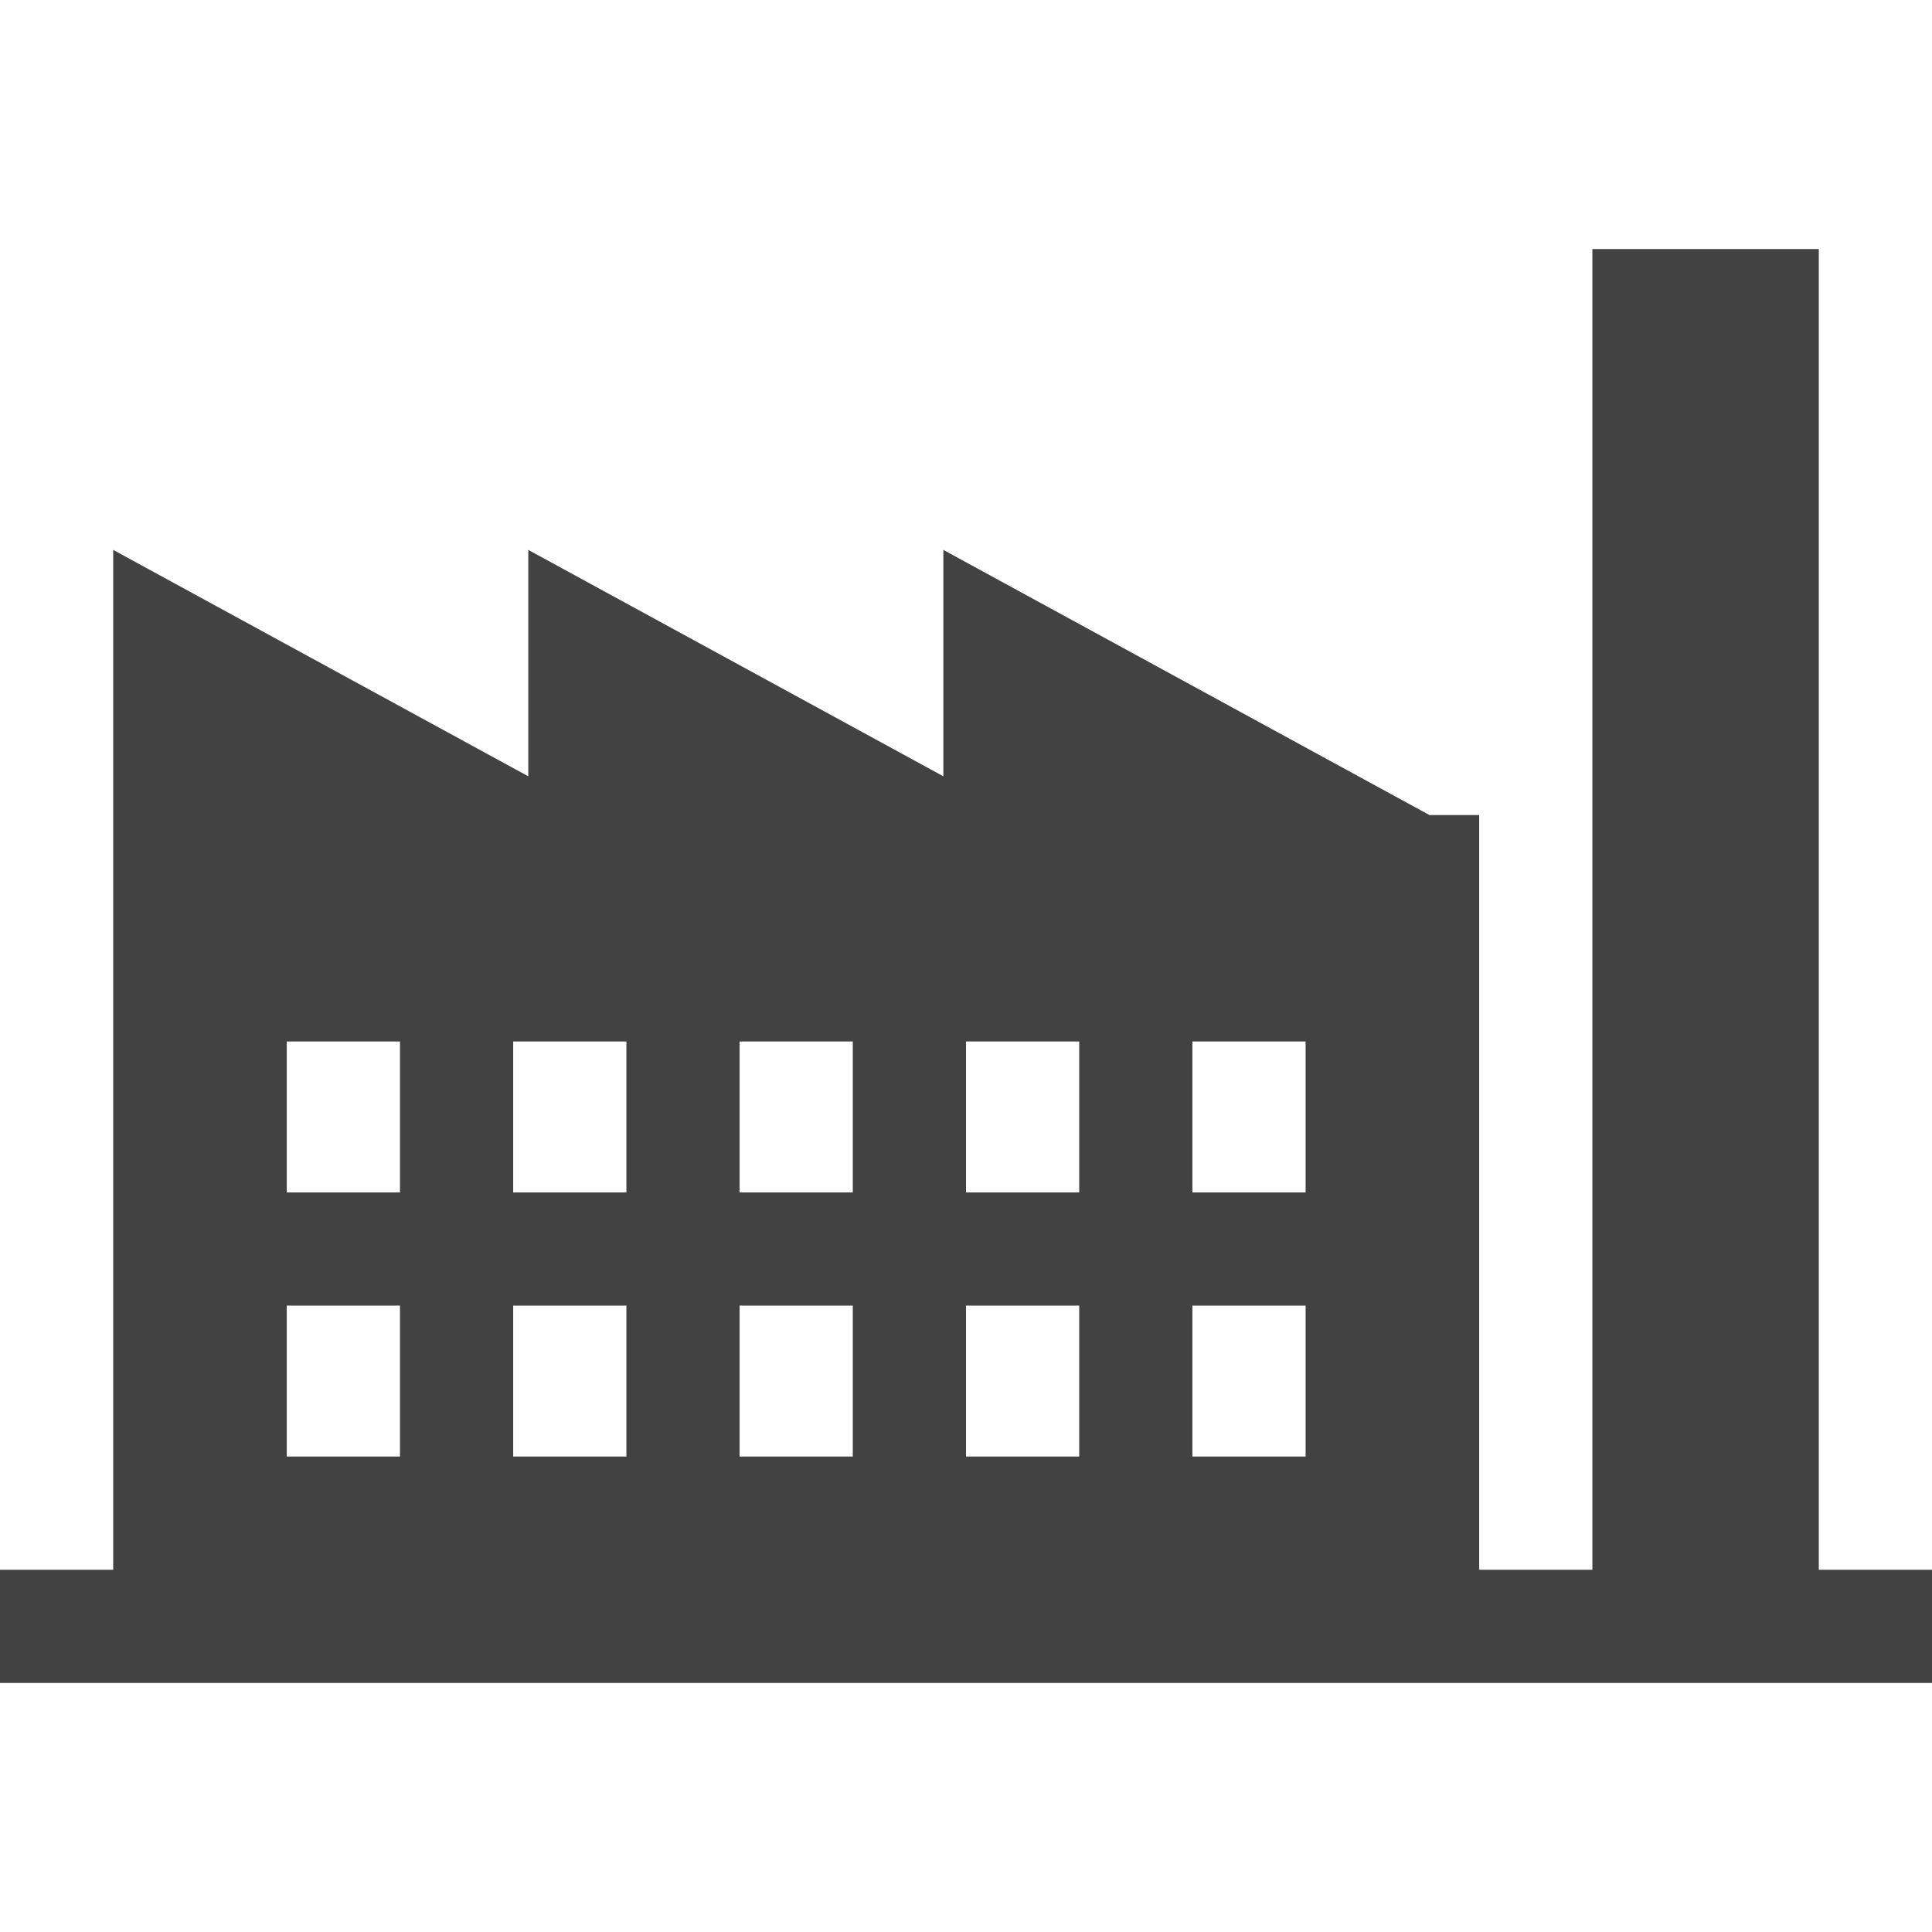 <svg width="64" height="64" viewBox="0 0 64 64" fill="none" xmlns="http://www.w3.org/2000/svg">
<path d="M60.25 52V8.25H52.75V52H49V27H47.353L31.25 18.216V25.716L17.5 18.216V25.716L3.75 18.216V52H0V55.75H64V52H60.25ZM13.25 48.25H9.5V43.25H13.25V48.25ZM13.25 39.5H9.5V34.5H13.25V39.5ZM20.75 48.25H17V43.25H20.75V48.25ZM20.75 39.5H17V34.5H20.75V39.5ZM28.25 48.25H24.5V43.25H28.25V48.25ZM28.25 39.5H24.5V34.5H28.25V39.5ZM35.75 48.25H32V43.25H35.75V48.25ZM35.75 39.5H32V34.5H35.75V39.5ZM43.25 48.25H39.5V43.25H43.25V48.25ZM43.25 39.5H39.5V34.5H43.25V39.5Z" fill="#424242"/>
</svg>

